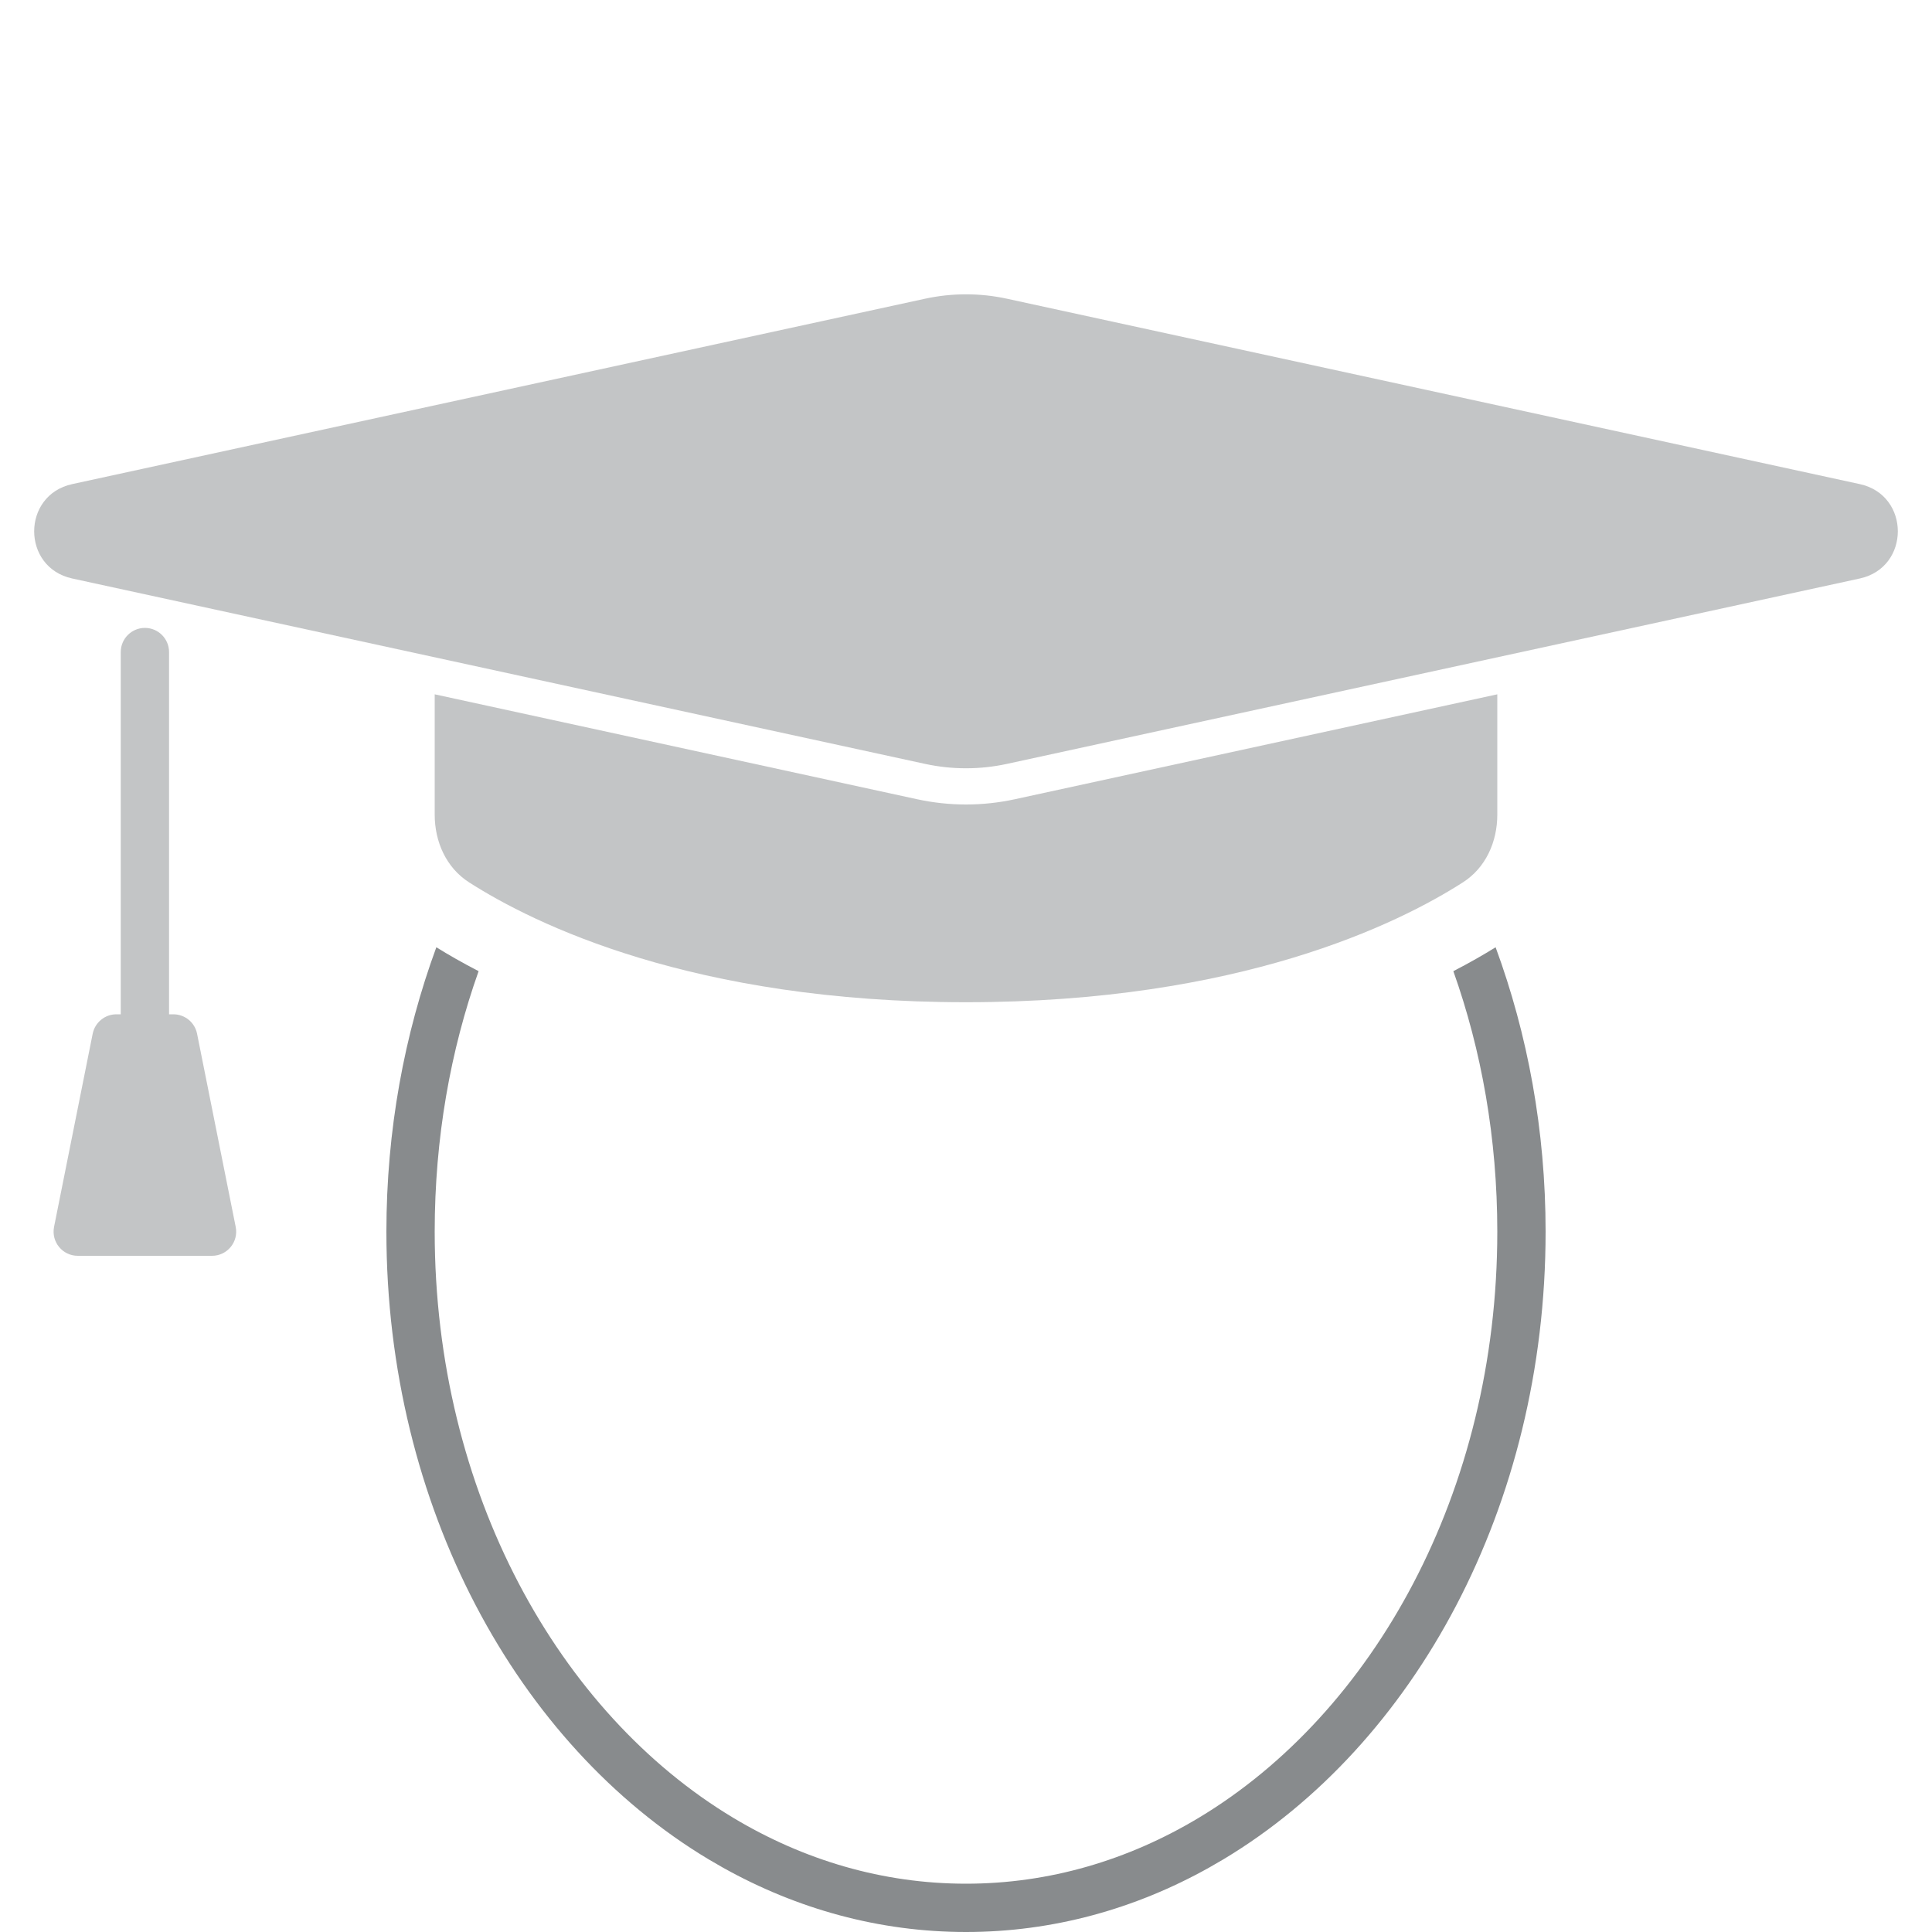 <svg width="40" height="40" viewBox="0 0 40 40" fill="none" xmlns="http://www.w3.org/2000/svg">
<path d="M30.965 19.612C31.628 21.412 32 23.403 32 25.5C32 31.192 29.285 36.119 25.335 38.492L25.031 38.668C23.501 39.523 21.797 40 20 40C18.203 40 16.499 39.523 14.969 38.668L14.665 38.492C10.715 36.119 8 31.192 8 25.5C8 23.403 8.372 21.412 9.034 19.612C9.281 19.766 9.573 19.933 9.909 20.107C9.326 21.747 9 23.566 9 25.5C9 30.893 11.572 35.468 15.18 37.635C16.642 38.513 18.277 39 20 39C21.723 39 23.358 38.513 24.82 37.635C28.428 35.468 31 30.893 31 25.5C31 23.566 30.673 21.747 30.09 20.107C30.426 19.933 30.718 19.766 30.965 19.612Z" fill="#888B8D"/>
<g opacity="0.5">
<path d="M31 16.865C31 17.429 30.762 17.965 30.287 18.269C28.947 19.127 25.663 20.75 20 20.75C14.336 20.75 11.053 19.127 9.713 18.269C9.238 17.965 9 17.429 9 16.865V14.375L18.991 16.548C19.656 16.692 20.344 16.692 21.009 16.548L31 14.375V16.865Z" fill="#888B8D"/>
<path d="M19.15 6.185C19.71 6.063 20.29 6.063 20.85 6.185L38.505 10.023C39.555 10.251 39.555 11.749 38.505 11.977L20.85 15.815C20.29 15.937 19.71 15.937 19.15 15.815L1.495 11.977C0.445 11.749 0.445 10.251 1.495 10.023L19.15 6.185Z" fill="#888B8D"/>
<path d="M3 13C3.276 13 3.5 13.224 3.5 13.5V21H3.59C3.828 21 4.034 21.169 4.08 21.402L4.88 25.402C4.942 25.712 4.705 26 4.39 26H1.61C1.294 26 1.058 25.712 1.119 25.402L1.919 21.402C1.966 21.169 2.171 21 2.409 21H2.5V13.5C2.5 13.224 2.724 13 3 13Z" fill="#888B8D"/>
</g>
</svg>
